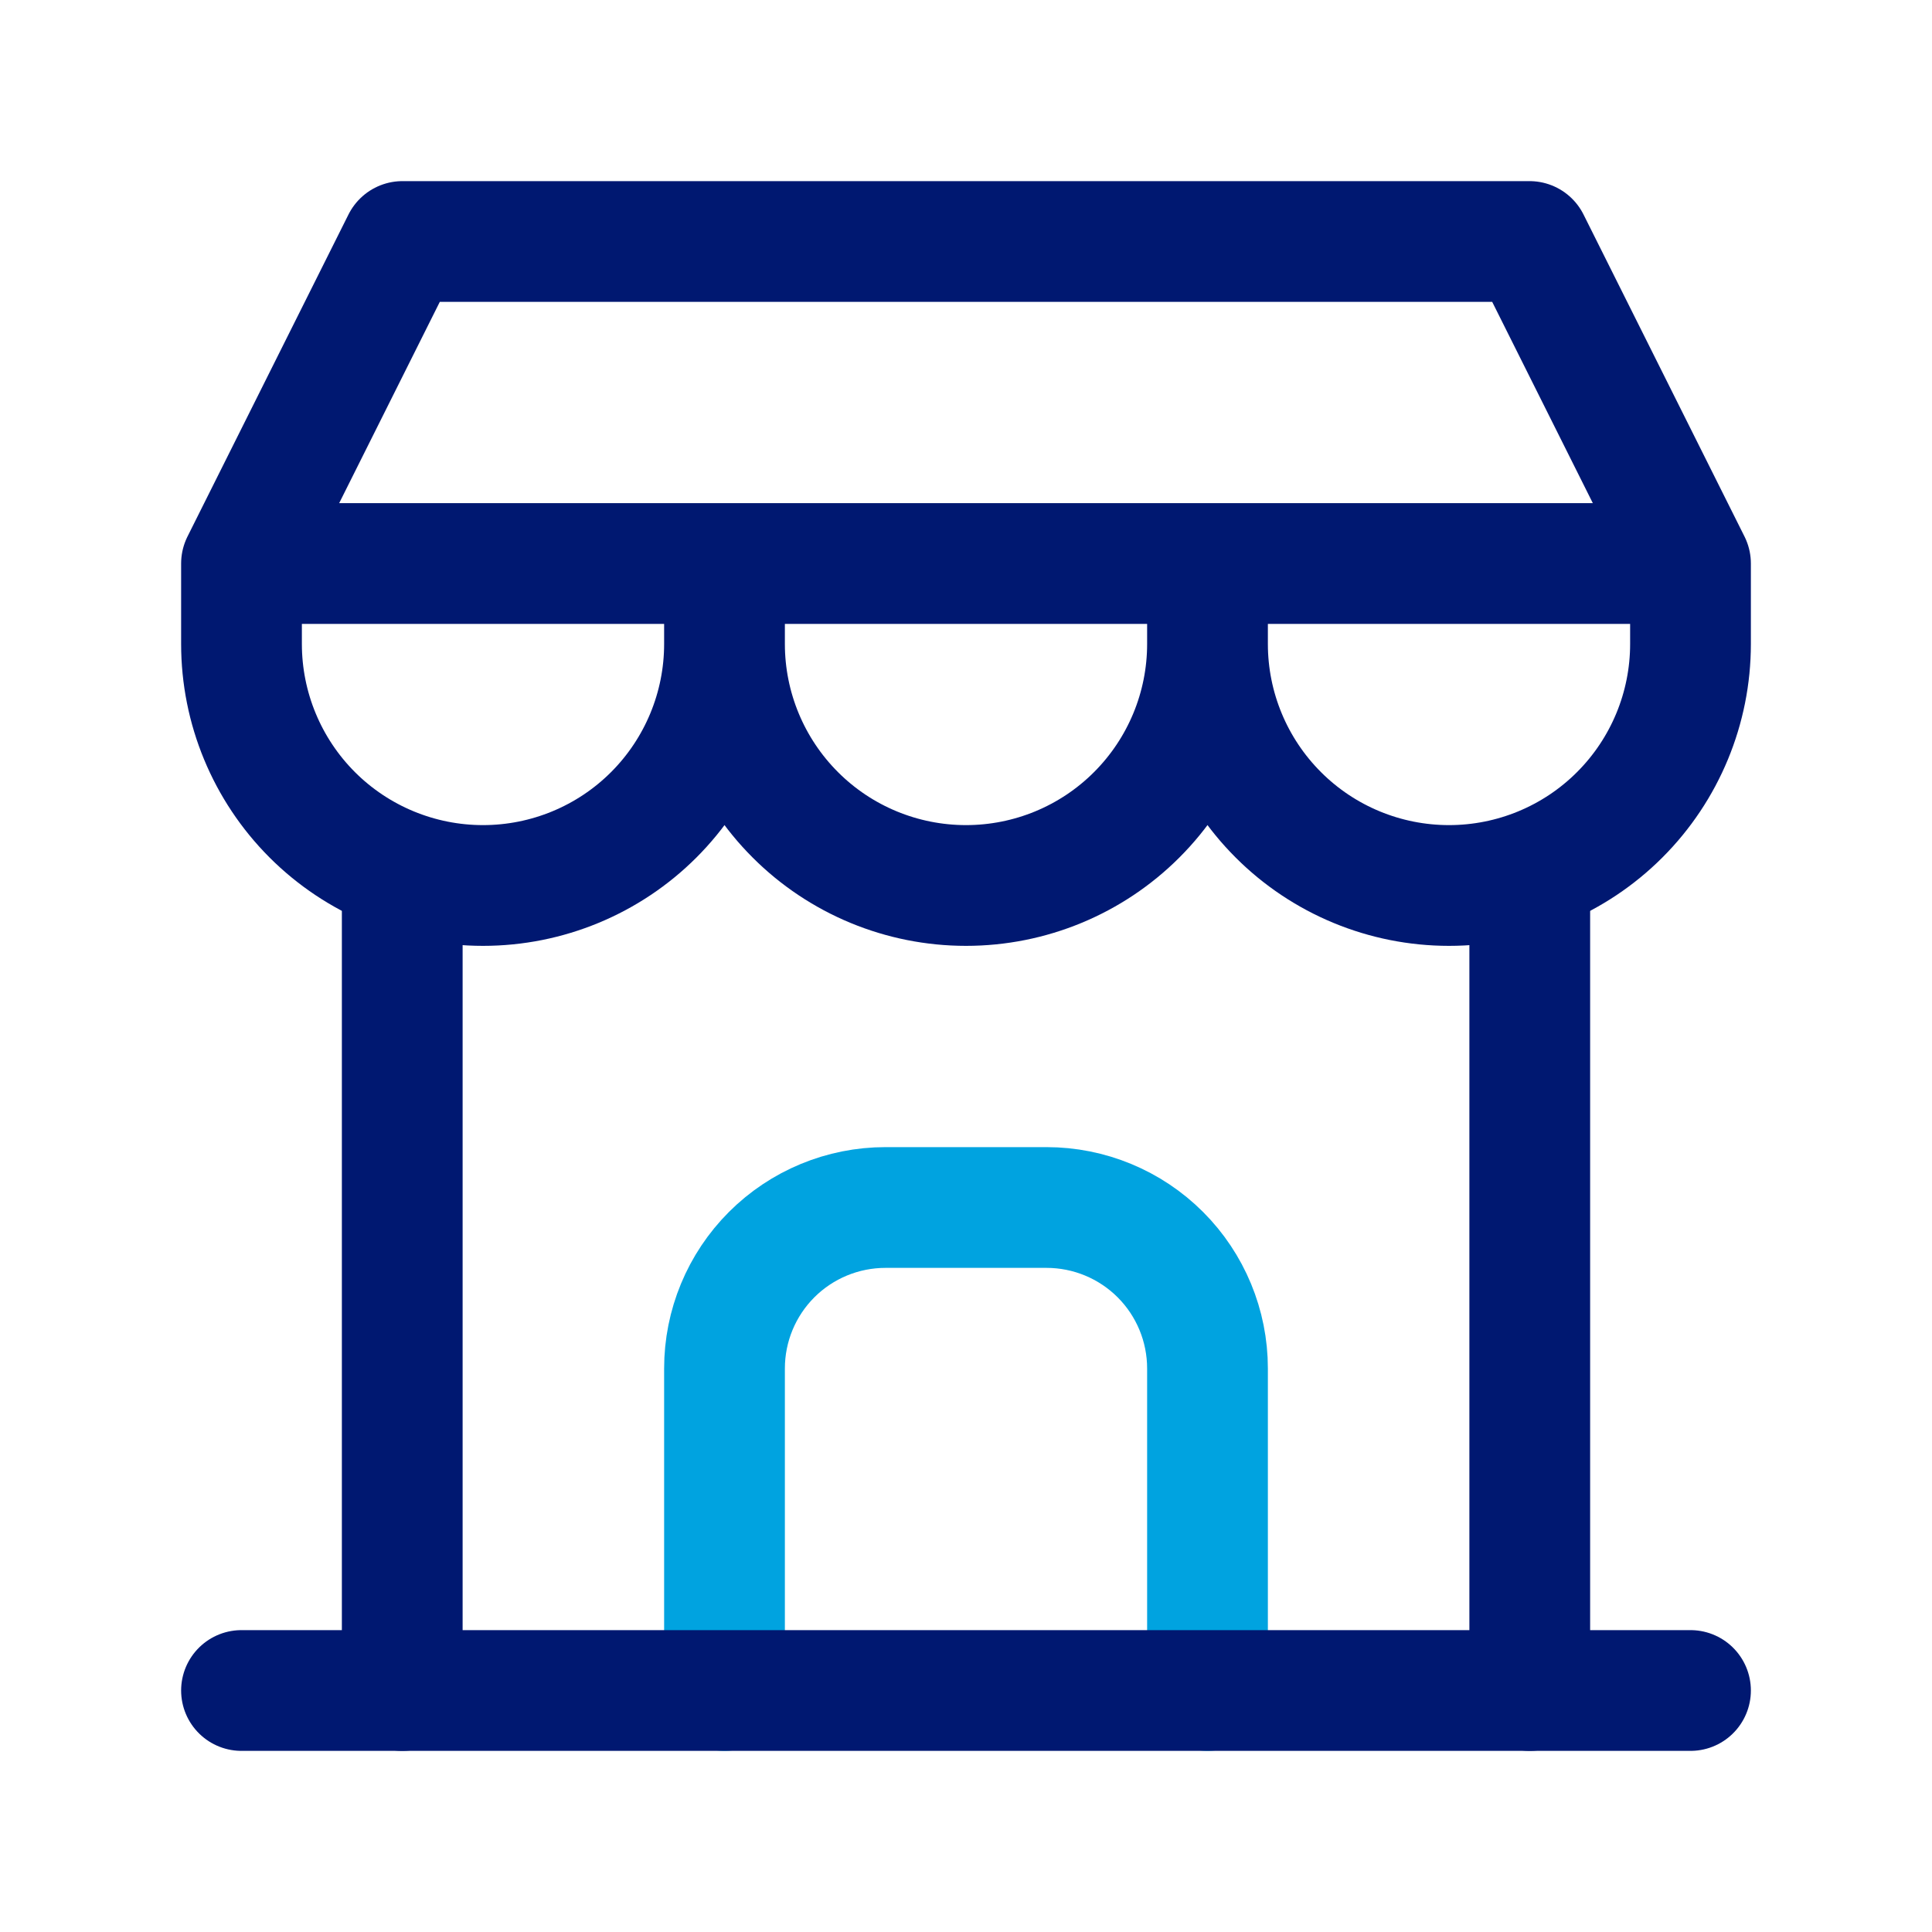 <svg xmlns="http://www.w3.org/2000/svg" width="40" height="40" viewBox="0 0 40 40" fill="none"><path d="M5 11.667V13.333C5 14.659 5.527 15.931 6.464 16.869C7.402 17.807 8.674 18.333 10 18.333C11.326 18.333 12.598 17.807 13.536 16.869C14.473 15.931 15 14.659 15 13.333M5 11.667H35M5 11.667L8.333 5H31.667L35 11.667M15 13.333V11.667M15 13.333C15 14.659 15.527 15.931 16.465 16.869C17.402 17.807 18.674 18.333 20 18.333C21.326 18.333 22.598 17.807 23.535 16.869C24.473 15.931 25 14.659 25 13.333M25 13.333V11.667M25 13.333C25 14.659 25.527 15.931 26.465 16.869C27.402 17.807 28.674 18.333 30 18.333C31.326 18.333 32.598 17.807 33.535 16.869C34.473 15.931 35 14.659 35 13.333V11.667" stroke="#001871" stroke-width="2.5" stroke-linecap="round" stroke-linejoin="round"></path><path d="M8.328 35V18.083" stroke="#001871" stroke-width="2.5" stroke-linecap="round" stroke-linejoin="round"></path><path d="M31.672 35V18.083" stroke="#001871" stroke-width="2.5" stroke-linecap="round" stroke-linejoin="round"></path><path d="M15 35V28.333C15 27.449 15.351 26.601 15.976 25.976C16.601 25.351 17.449 25 18.333 25H21.667C22.551 25 23.399 25.351 24.024 25.976C24.649 26.601 25 27.449 25 28.333V35" stroke="#00A3E0" stroke-width="2.5" stroke-linecap="round" stroke-linejoin="round"></path><path d="M5 35H35" stroke="#001871" stroke-width="2.5" stroke-linecap="round" stroke-linejoin="round"></path></svg>